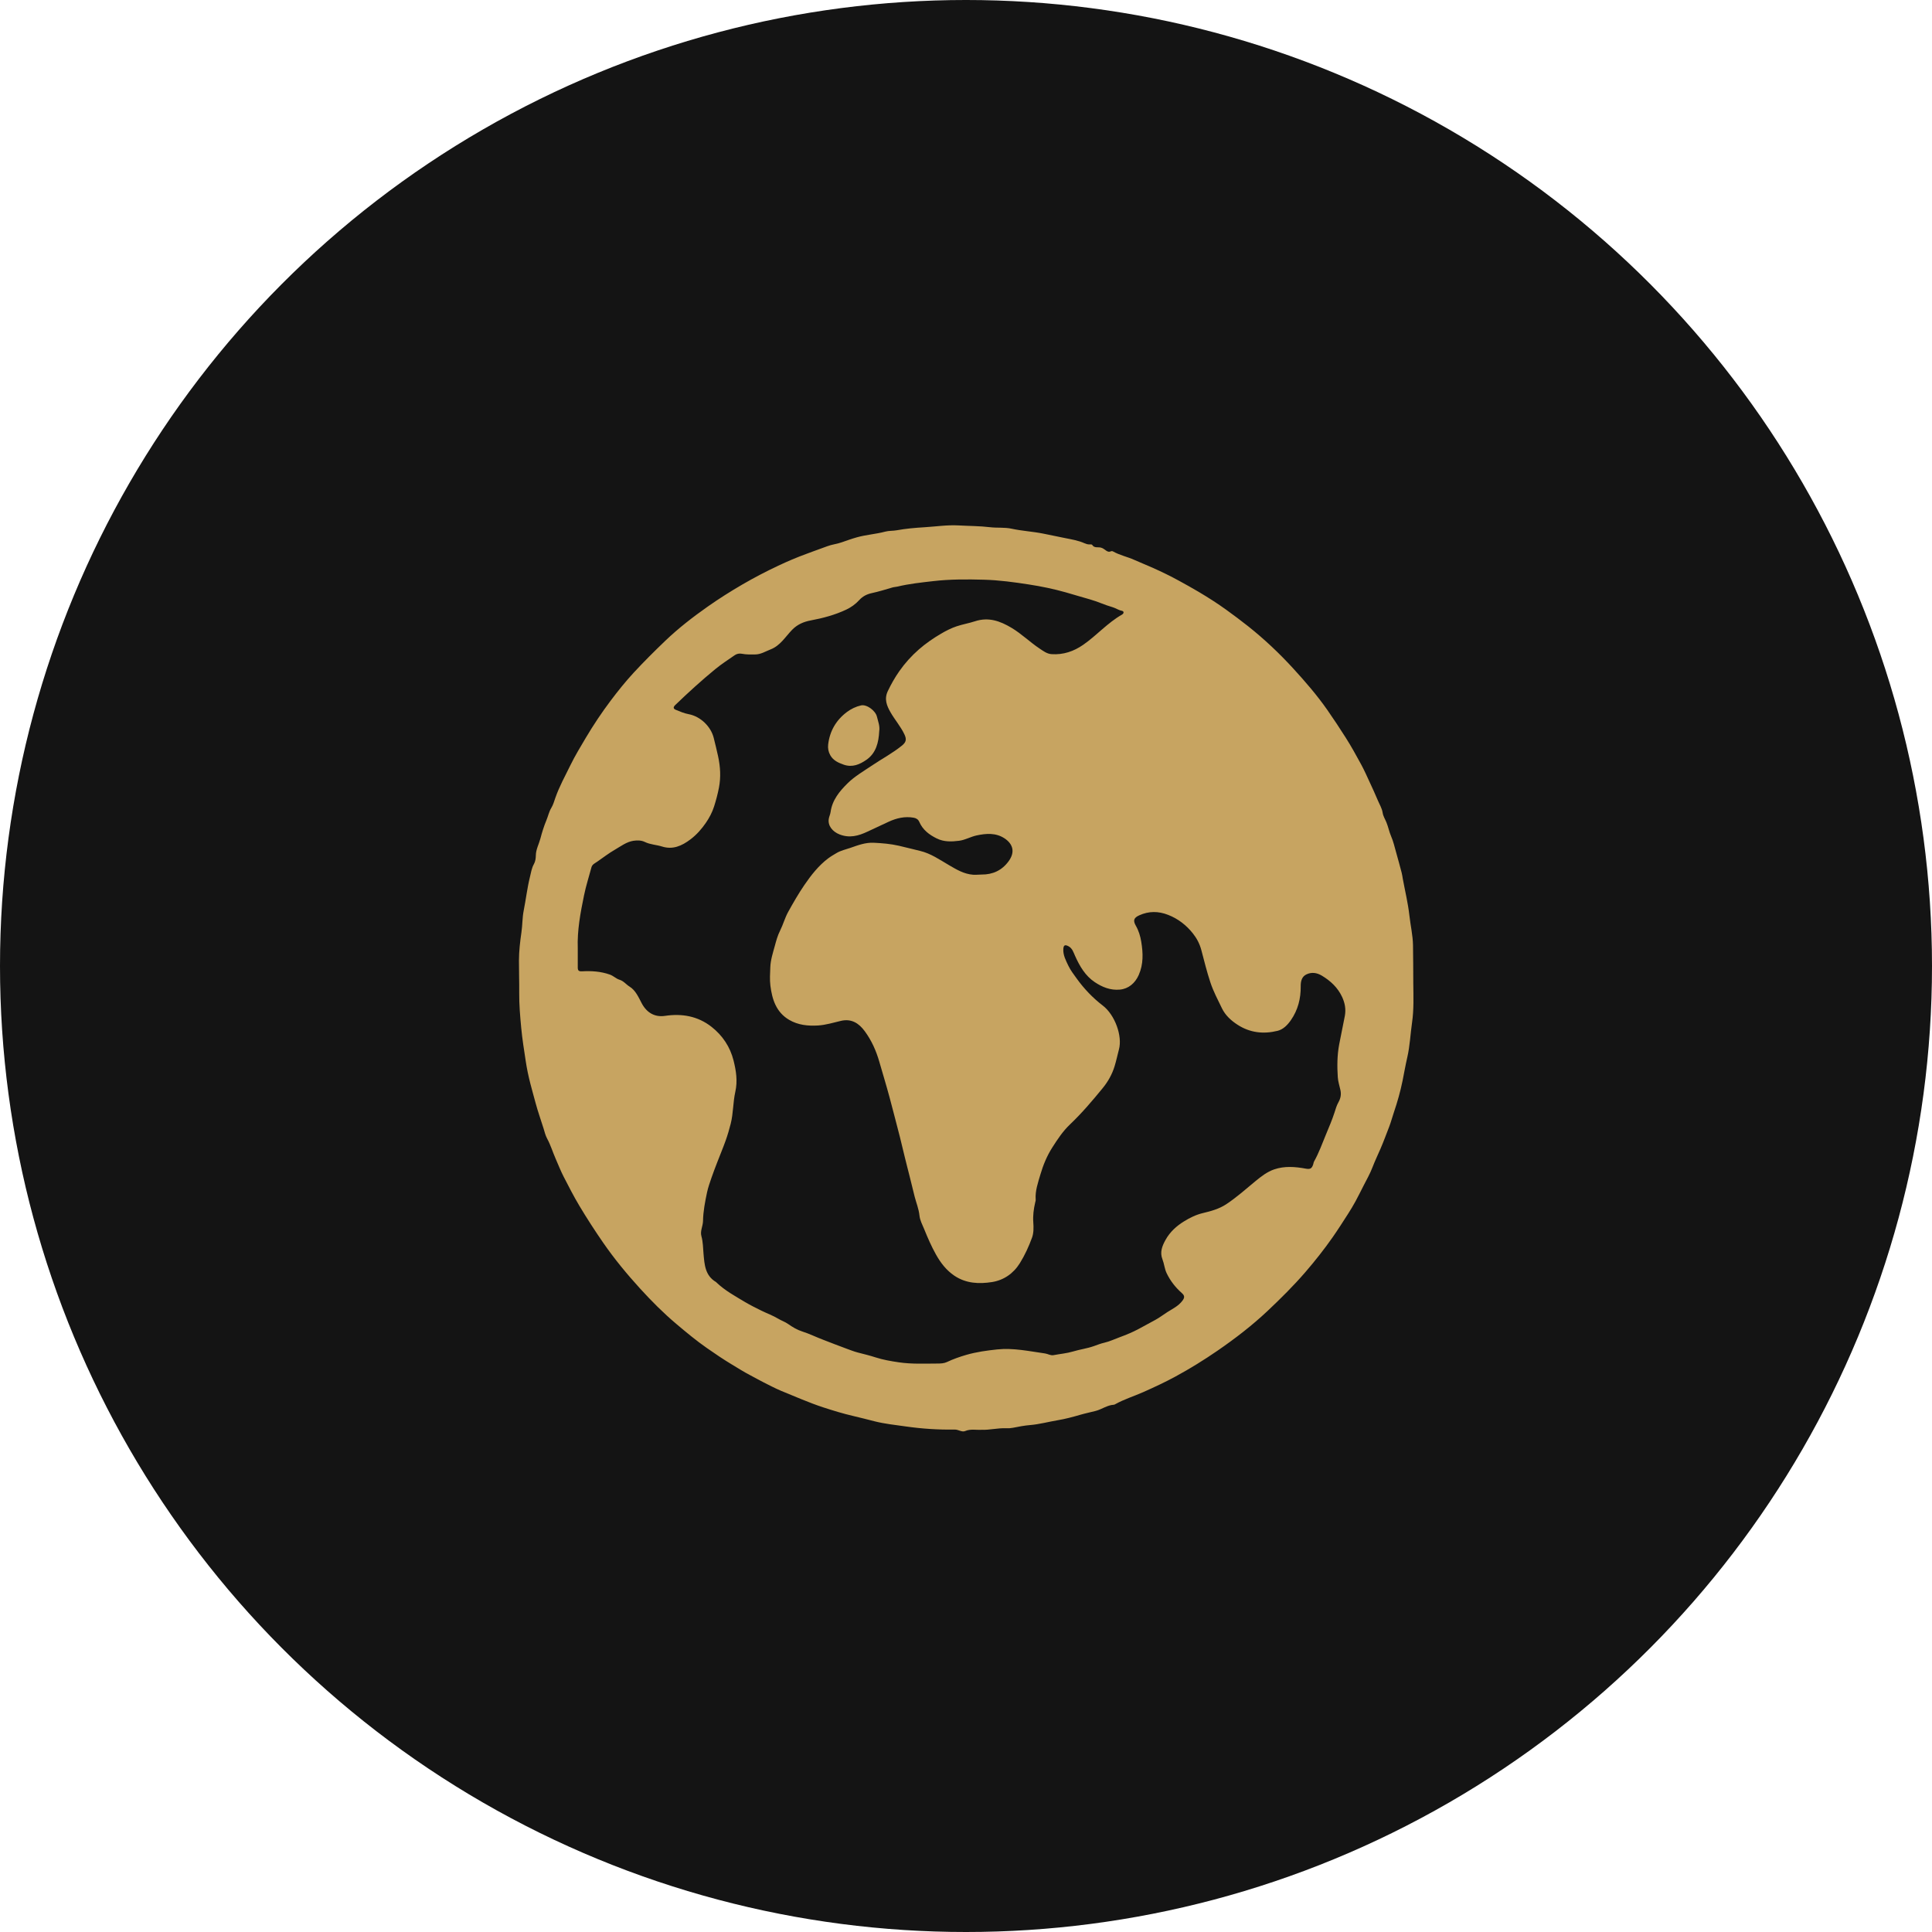 <?xml version="1.0" encoding="utf-8"?>
<!-- Generator: Adobe Illustrator 16.0.0, SVG Export Plug-In . SVG Version: 6.00 Build 0)  -->
<!DOCTYPE svg PUBLIC "-//W3C//DTD SVG 1.1//EN" "http://www.w3.org/Graphics/SVG/1.1/DTD/svg11.dtd">
<svg version="1.1" id="Layer_1" xmlns="http://www.w3.org/2000/svg" xmlns:xlink="http://www.w3.org/1999/xlink" x="0px" y="0px"
	 width="145px" height="145px" viewBox="0 0 145 145" enable-background="new 0 0 145 145" xml:space="preserve">
<circle fill="#141414" cx="72.5" cy="72.5" r="72.5"/>
<g>
	<path display="none" fill="#FEFEFE" d="M72.5,110.202c-13.453,0-26.906-0.002-40.358,0.005c-0.235,0-0.288-0.053-0.288-0.287
		c0.006-24.946,0.006-49.894,0-74.84c0-0.234,0.053-0.287,0.288-0.287c26.905,0.006,53.812,0.006,80.718,0
		c0.233,0,0.287,0.053,0.287,0.287c-0.007,24.947-0.007,49.894,0,74.84c0,0.234-0.054,0.287-0.287,0.287
		C99.406,110.2,85.953,110.202,72.5,110.202z M73.662,107.309c0.614,0.025,1.218-0.143,1.834-0.11
		c0.175,0.01,0.35-0.001,0.526-0.036c0.424-0.083,0.85-0.167,1.278-0.203c0.706-0.058,1.386-0.247,2.081-0.363
		c0.578-0.097,1.15-0.25,1.715-0.415c0.378-0.109,0.763-0.187,1.142-0.286c0.459-0.119,0.857-0.434,1.355-0.462
		c0.028-0.001,0.06-0.016,0.086-0.03c0.685-0.384,1.438-0.611,2.15-0.93c0.809-0.361,1.611-0.734,2.385-1.154
		c1.088-0.589,2.141-1.242,3.164-1.945c1.317-0.906,2.584-1.881,3.747-2.975c0.986-0.93,1.95-1.885,2.839-2.914
		c0.724-0.84,1.41-1.706,2.044-2.611c0.401-0.573,0.776-1.164,1.155-1.753c0.2-0.312,0.392-0.63,0.569-0.955
		c0.213-0.389,0.405-0.788,0.608-1.182c0.229-0.447,0.479-0.886,0.66-1.356c0.185-0.481,0.407-0.947,0.612-1.419
		c0.233-0.54,0.434-1.091,0.646-1.637c0.139-0.355,0.233-0.728,0.356-1.089c0.264-0.775,0.486-1.562,0.649-2.363
		c0.118-0.587,0.222-1.183,0.355-1.762c0.2-0.868,0.232-1.75,0.359-2.619c0.14-0.967,0.101-1.953,0.091-2.932
		c-0.01-0.957-0.002-1.914-0.021-2.87c-0.015-0.747-0.188-1.479-0.27-2.219c-0.104-0.922-0.325-1.831-0.494-2.747
		c-0.029-0.153-0.045-0.309-0.085-0.459c-0.137-0.52-0.276-1.039-0.424-1.557c-0.112-0.396-0.203-0.805-0.368-1.181
		c-0.149-0.342-0.214-0.707-0.356-1.053c-0.096-0.232-0.243-0.458-0.281-0.716c-0.052-0.344-0.24-0.636-0.369-0.947
		c-0.188-0.454-0.399-0.902-0.605-1.35c-0.205-0.446-0.407-0.904-0.642-1.333c-0.367-0.674-0.737-1.349-1.151-2
		c-0.453-0.714-0.919-1.419-1.402-2.111c-0.766-1.094-1.643-2.105-2.543-3.089c-1.042-1.139-2.168-2.201-3.38-3.165
		c-0.534-0.424-1.082-0.832-1.635-1.232c-0.679-0.491-1.384-0.939-2.104-1.366c-0.479-0.284-0.967-0.553-1.455-0.821
		c-0.633-0.348-1.28-0.662-1.938-0.957c-0.47-0.209-0.95-0.399-1.418-0.61c-0.524-0.236-1.097-0.35-1.6-0.636
		c-0.039-0.022-0.109-0.027-0.151-0.008c-0.186,0.088-0.318-0.015-0.448-0.115c-0.092-0.071-0.185-0.125-0.299-0.159
		c-0.222-0.064-0.503,0.058-0.665-0.213c-0.022-0.038-0.138-0.027-0.209-0.027c-0.128-0.001-0.243-0.038-0.361-0.089
		c-0.466-0.208-0.973-0.292-1.464-0.389c-0.548-0.108-1.098-0.227-1.643-0.336c-0.787-0.157-1.587-0.197-2.368-0.367
		c-0.53-0.115-1.081-0.048-1.614-0.112c-0.786-0.095-1.574-0.089-2.36-0.134c-0.858-0.049-1.716,0.086-2.573,0.137
		c-0.695,0.042-1.382,0.101-2.066,0.226c-0.285,0.052-0.587,0.026-0.864,0.101c-0.699,0.188-1.427,0.231-2.125,0.426
		c-0.2,0.056-0.396,0.117-0.593,0.185c-0.367,0.128-0.735,0.27-1.115,0.341c-0.37,0.069-0.712,0.221-1.056,0.34
		c-0.344,0.12-0.697,0.258-1.042,0.383c-0.717,0.26-1.419,0.561-2.104,0.884c-0.912,0.429-1.808,0.897-2.683,1.404
		c-0.895,0.52-1.768,1.07-2.61,1.664c-1.12,0.788-2.205,1.627-3.194,2.575c-0.809,0.774-1.604,1.564-2.365,2.389
		c-0.612,0.664-1.176,1.366-1.716,2.084c-0.676,0.896-1.298,1.83-1.874,2.798c-0.399,0.673-0.808,1.345-1.15,2.045
		c-0.397,0.812-0.837,1.604-1.138,2.466c-0.086,0.247-0.158,0.516-0.298,0.744c-0.178,0.292-0.243,0.628-0.373,0.938
		c-0.185,0.439-0.328,0.903-0.448,1.363c-0.111,0.426-0.34,0.821-0.345,1.28c-0.002,0.214-0.038,0.453-0.14,0.635
		c-0.178,0.316-0.227,0.67-0.308,1c-0.203,0.823-0.299,1.673-0.464,2.506c-0.105,0.534-0.09,1.077-0.167,1.612
		c-0.102,0.707-0.186,1.418-0.188,2.133c-0.002,0.803,0.027,1.604,0.02,2.406c-0.009,0.884,0.068,1.76,0.15,2.638
		c0.078,0.839,0.215,1.669,0.339,2.499c0.085,0.573,0.207,1.146,0.351,1.704c0.124,0.479,0.261,0.96,0.388,1.438
		c0.173,0.647,0.401,1.277,0.599,1.914c0.078,0.251,0.14,0.523,0.265,0.754c0.267,0.488,0.423,1.022,0.646,1.528
		c0.197,0.446,0.377,0.911,0.599,1.342c0.376,0.729,0.749,1.462,1.172,2.17c0.567,0.948,1.165,1.873,1.793,2.781
		c0.839,1.215,1.775,2.348,2.766,3.436c0.853,0.937,1.747,1.835,2.717,2.654c0.743,0.629,1.491,1.25,2.291,1.809
		c0.627,0.438,1.26,0.866,1.918,1.262c0.44,0.265,0.874,0.54,1.33,0.777c0.345,0.181,0.683,0.374,1.03,0.549
		c0.429,0.218,0.856,0.44,1.3,0.629c0.502,0.211,1.008,0.417,1.511,0.623c0.546,0.222,1.097,0.438,1.652,0.618
		c0.745,0.242,1.497,0.475,2.266,0.651c0.527,0.121,1.057,0.261,1.582,0.394c0.77,0.194,1.569,0.275,2.358,0.389
		c1.214,0.174,2.438,0.254,3.662,0.232c0.284-0.004,0.541,0.216,0.779,0.113C72.843,107.229,73.251,107.332,73.662,107.309z"/>
	<path fill-rule="evenodd" clip-rule="evenodd" fill="#C7A461" d="M73.662,107.309c-0.41,0.023-0.818-0.08-1.23,0.095
		c-0.238,0.103-0.495-0.117-0.779-0.113c-1.225,0.021-2.448-0.059-3.662-0.232c-0.789-0.113-1.589-0.194-2.358-0.389
		c-0.525-0.133-1.055-0.272-1.582-0.394c-0.769-0.177-1.521-0.409-2.266-0.651c-0.556-0.181-1.106-0.396-1.652-0.618
		c-0.503-0.206-1.009-0.412-1.511-0.623c-0.443-0.188-0.871-0.411-1.3-0.629c-0.348-0.175-0.686-0.368-1.03-0.549
		c-0.456-0.237-0.89-0.513-1.33-0.777c-0.658-0.396-1.291-0.823-1.918-1.262c-0.8-0.559-1.548-1.18-2.291-1.809
		c-0.97-0.819-1.864-1.718-2.717-2.654c-0.99-1.088-1.927-2.221-2.766-3.436c-0.628-0.908-1.226-1.833-1.793-2.781
		c-0.423-0.708-0.795-1.441-1.172-2.17c-0.222-0.431-0.402-0.896-0.599-1.342c-0.223-0.506-0.379-1.04-0.646-1.528
		c-0.125-0.23-0.188-0.503-0.265-0.754c-0.198-0.637-0.426-1.267-0.599-1.914c-0.127-0.478-0.265-0.959-0.388-1.438
		c-0.144-0.558-0.266-1.131-0.351-1.704c-0.125-0.83-0.261-1.66-0.339-2.499c-0.082-0.878-0.159-1.754-0.15-2.638
		c0.008-0.802-0.022-1.604-0.02-2.406c0.002-0.715,0.086-1.426,0.188-2.133c0.078-0.535,0.062-1.078,0.167-1.612
		c0.166-0.833,0.262-1.683,0.464-2.506c0.081-0.33,0.13-0.684,0.308-1c0.102-0.182,0.138-0.421,0.14-0.635
		c0.005-0.459,0.233-0.854,0.345-1.28c0.12-0.46,0.264-0.924,0.448-1.363c0.13-0.31,0.194-0.646,0.373-0.938
		c0.14-0.229,0.211-0.497,0.298-0.744c0.301-0.861,0.741-1.654,1.138-2.466c0.343-0.7,0.751-1.372,1.15-2.045
		c0.576-0.968,1.198-1.902,1.874-2.798c0.54-0.718,1.104-1.42,1.716-2.084c0.762-0.824,1.557-1.614,2.365-2.389
		c0.989-0.948,2.074-1.787,3.194-2.575c0.843-0.593,1.716-1.144,2.61-1.664c0.875-0.507,1.771-0.975,2.683-1.404
		c0.686-0.323,1.388-0.624,2.104-0.884c0.345-0.125,0.698-0.263,1.042-0.383c0.344-0.119,0.686-0.271,1.056-0.34
		c0.38-0.071,0.748-0.213,1.115-0.341c0.196-0.068,0.393-0.129,0.593-0.185c0.698-0.195,1.426-0.238,2.125-0.426
		c0.277-0.074,0.579-0.049,0.864-0.101c0.685-0.125,1.371-0.184,2.066-0.226c0.857-0.051,1.715-0.186,2.573-0.137
		c0.786,0.045,1.574,0.039,2.36,0.134c0.533,0.064,1.084-0.003,1.614,0.112c0.781,0.17,1.581,0.21,2.368,0.367
		c0.545,0.11,1.095,0.229,1.643,0.336c0.491,0.098,0.998,0.181,1.464,0.389c0.118,0.052,0.233,0.088,0.361,0.089
		c0.071,0,0.187-0.011,0.209,0.027c0.162,0.271,0.443,0.149,0.665,0.213c0.114,0.033,0.207,0.087,0.299,0.159
		c0.13,0.101,0.263,0.203,0.448,0.115c0.042-0.019,0.112-0.014,0.151,0.008c0.503,0.287,1.075,0.4,1.6,0.636
		c0.468,0.21,0.948,0.4,1.418,0.61c0.658,0.295,1.306,0.609,1.938,0.957c0.488,0.268,0.976,0.537,1.455,0.821
		c0.72,0.427,1.425,0.875,2.104,1.366c0.553,0.4,1.101,0.809,1.635,1.232c1.212,0.964,2.338,2.026,3.38,3.165
		c0.9,0.983,1.777,1.995,2.543,3.089c0.483,0.692,0.949,1.397,1.402,2.111c0.414,0.651,0.784,1.326,1.151,2
		c0.234,0.429,0.437,0.887,0.642,1.333c0.206,0.447,0.417,0.896,0.605,1.35c0.129,0.312,0.317,0.604,0.369,0.947
		c0.038,0.258,0.186,0.483,0.281,0.716c0.143,0.346,0.207,0.711,0.356,1.053c0.165,0.376,0.256,0.784,0.368,1.181
		c0.147,0.518,0.287,1.037,0.424,1.557c0.04,0.15,0.056,0.306,0.085,0.459c0.169,0.916,0.391,1.825,0.494,2.747
		c0.082,0.74,0.255,1.472,0.27,2.219c0.02,0.956,0.012,1.913,0.021,2.87c0.01,0.979,0.049,1.965-0.091,2.932
		c-0.127,0.869-0.159,1.751-0.359,2.619c-0.134,0.579-0.237,1.175-0.355,1.762c-0.163,0.801-0.386,1.588-0.649,2.363
		c-0.123,0.361-0.218,0.733-0.356,1.089c-0.213,0.546-0.413,1.097-0.646,1.637c-0.205,0.472-0.428,0.938-0.612,1.419
		c-0.181,0.471-0.431,0.909-0.66,1.356c-0.203,0.394-0.396,0.793-0.608,1.182c-0.178,0.325-0.369,0.644-0.569,0.955
		c-0.379,0.589-0.754,1.18-1.155,1.753c-0.634,0.905-1.32,1.771-2.044,2.611c-0.889,1.029-1.853,1.984-2.839,2.914
		c-1.163,1.094-2.43,2.068-3.747,2.975c-1.023,0.703-2.076,1.356-3.164,1.945c-0.773,0.42-1.576,0.793-2.385,1.154
		c-0.713,0.318-1.466,0.546-2.15,0.93c-0.026,0.015-0.058,0.029-0.086,0.03c-0.498,0.028-0.896,0.343-1.355,0.462
		c-0.379,0.1-0.764,0.177-1.142,0.286c-0.564,0.165-1.137,0.318-1.715,0.415c-0.695,0.116-1.375,0.306-2.081,0.363
		c-0.429,0.036-0.854,0.12-1.278,0.203c-0.177,0.035-0.352,0.046-0.526,0.036C74.879,107.166,74.276,107.334,73.662,107.309z
		 M43.362,71.175c0,0.479,0,0.959,0,1.438c0,0.214,0.063,0.3,0.317,0.286c0.706-0.038,1.402,0.002,2.089,0.244
		c0.275,0.097,0.472,0.311,0.717,0.384c0.325,0.098,0.505,0.36,0.767,0.521c0.454,0.278,0.671,0.8,0.915,1.258
		c0.373,0.701,0.979,1.051,1.738,0.937c1.272-0.19,2.462,0.012,3.495,0.821c0.832,0.652,1.398,1.509,1.654,2.526
		c0.191,0.762,0.316,1.537,0.133,2.351c-0.177,0.785-0.146,1.612-0.347,2.401c-0.106,0.42-0.229,0.84-0.374,1.248
		c-0.196,0.551-0.424,1.09-0.634,1.637c-0.148,0.385-0.298,0.771-0.432,1.161c-0.123,0.362-0.254,0.724-0.334,1.097
		c-0.15,0.709-0.29,1.423-0.303,2.153c-0.007,0.384-0.229,0.754-0.121,1.138c0.123,0.436,0.12,0.881,0.159,1.322
		c0.072,0.814,0.117,1.638,0.937,2.12c0.009,0.005,0.016,0.015,0.022,0.022c0.635,0.613,1.405,1.031,2.154,1.479
		c0.396,0.235,0.812,0.441,1.227,0.646c0.422,0.209,0.871,0.368,1.271,0.61c0.237,0.143,0.499,0.226,0.73,0.388
		c0.325,0.229,0.684,0.445,1.061,0.564c0.553,0.175,1.067,0.436,1.607,0.636c0.567,0.213,1.132,0.447,1.702,0.649
		c0.288,0.103,0.577,0.222,0.877,0.299c0.44,0.113,0.883,0.22,1.314,0.36c0.575,0.187,1.172,0.287,1.762,0.374
		c0.958,0.141,1.932,0.094,2.899,0.091c0.242,0,0.488-0.011,0.705-0.113c0.478-0.227,0.971-0.398,1.479-0.545
		c0.752-0.215,1.522-0.319,2.29-0.401c1.21-0.128,2.402,0.134,3.594,0.302c0.214,0.029,0.416,0.171,0.638,0.127
		c0.487-0.094,0.995-0.134,1.463-0.275c0.516-0.156,1.052-0.222,1.562-0.403c0.26-0.093,0.524-0.197,0.795-0.258
		c0.396-0.091,0.759-0.268,1.135-0.405c0.492-0.181,0.979-0.38,1.441-0.629c0.415-0.224,0.83-0.45,1.245-0.676
		c0.318-0.173,0.604-0.396,0.908-0.589c0.399-0.252,0.826-0.452,1.123-0.849c0.173-0.231,0.182-0.376-0.045-0.576
		c-0.473-0.42-0.857-0.904-1.138-1.49c-0.161-0.34-0.182-0.701-0.312-1.033c-0.217-0.546-0.021-1.015,0.231-1.471
		c0.328-0.591,0.815-1.035,1.387-1.388c0.438-0.271,0.896-0.497,1.407-0.619c0.611-0.146,1.217-0.309,1.755-0.663
		c0.781-0.516,1.477-1.14,2.194-1.732c0.432-0.357,0.88-0.705,1.411-0.886c0.776-0.265,1.574-0.202,2.368-0.055
		c0.336,0.062,0.458-0.01,0.559-0.325c0.022-0.069,0.027-0.146,0.062-0.207c0.362-0.649,0.614-1.35,0.895-2.032
		c0.223-0.542,0.459-1.082,0.64-1.645c0.083-0.259,0.16-0.535,0.298-0.777c0.162-0.286,0.217-0.58,0.15-0.899
		c-0.068-0.324-0.18-0.646-0.2-0.973c-0.054-0.813-0.05-1.62,0.099-2.438c0.133-0.724,0.296-1.442,0.43-2.166
		c0.097-0.53-0.006-0.992-0.207-1.428c-0.319-0.688-0.857-1.198-1.519-1.594c-0.387-0.232-0.774-0.274-1.15-0.098
		c-0.346,0.162-0.44,0.498-0.436,0.892c0.011,0.919-0.207,1.789-0.741,2.552c-0.252,0.359-0.571,0.692-1.004,0.797
		c-1.045,0.256-2.054,0.146-2.98-0.448c-0.499-0.318-0.935-0.723-1.187-1.244c-0.307-0.637-0.642-1.262-0.867-1.943
		c-0.263-0.797-0.465-1.608-0.676-2.416c-0.126-0.478-0.343-0.89-0.633-1.256c-0.493-0.621-1.105-1.102-1.86-1.397
		c-0.733-0.288-1.448-0.29-2.161,0.029c-0.428,0.191-0.488,0.397-0.262,0.79c0.214,0.372,0.337,0.789,0.403,1.196
		c0.137,0.839,0.175,1.678-0.192,2.503c-0.271,0.606-0.759,1.031-1.419,1.091c-0.705,0.063-1.318-0.188-1.873-0.558
		c-0.717-0.476-1.134-1.198-1.483-1.972c-0.117-0.258-0.198-0.569-0.496-0.726c-0.257-0.136-0.365-0.087-0.385,0.196
		c-0.031,0.469,0.191,0.872,0.377,1.266c0.16,0.34,0.401,0.648,0.625,0.961c0.555,0.773,1.219,1.464,1.958,2.029
		c0.91,0.698,1.486,2.279,1.214,3.291c-0.111,0.419-0.197,0.843-0.326,1.261c-0.189,0.617-0.5,1.164-0.895,1.646
		c-0.772,0.944-1.564,1.877-2.45,2.72c-0.537,0.51-0.936,1.115-1.331,1.734c-0.406,0.634-0.687,1.324-0.893,2.026
		c-0.177,0.607-0.403,1.228-0.354,1.887c0.006,0.069-0.021,0.144-0.037,0.213c-0.115,0.494-0.18,0.992-0.142,1.499
		c0.028,0.388,0.031,0.797-0.095,1.141c-0.242,0.66-0.536,1.308-0.911,1.911c-0.489,0.789-1.222,1.286-2.095,1.423
		c-0.96,0.15-1.942,0.114-2.818-0.474c-0.611-0.412-1.033-0.965-1.386-1.594c-0.344-0.613-0.622-1.257-0.885-1.905
		c-0.136-0.333-0.317-0.656-0.354-1.024c-0.05-0.486-0.237-0.94-0.359-1.407c-0.131-0.498-0.24-1.005-0.372-1.504
		c-0.13-0.486-0.244-0.984-0.371-1.473c-0.13-0.498-0.235-1.007-0.366-1.507c-0.256-0.978-0.502-1.957-0.765-2.934
		c-0.243-0.906-0.518-1.803-0.777-2.704c-0.24-0.837-0.585-1.608-1.096-2.302c-0.436-0.593-0.993-0.96-1.783-0.776
		c-0.572,0.133-1.134,0.312-1.729,0.348c-0.762,0.046-1.5-0.034-2.163-0.424c-0.971-0.57-1.278-1.537-1.407-2.57
		c-0.056-0.451-0.023-0.916-0.006-1.374c0.02-0.553,0.195-1.083,0.339-1.608c0.104-0.381,0.208-0.773,0.393-1.139
		c0.231-0.458,0.363-0.968,0.612-1.415c0.38-0.684,0.768-1.363,1.212-2.012c0.511-0.746,1.062-1.453,1.788-2.001
		c0.194-0.146,0.411-0.271,0.623-0.397c0.329-0.197,0.695-0.269,1.04-0.39c0.562-0.195,1.123-0.413,1.751-0.385
		c0.636,0.03,1.258,0.081,1.883,0.223c0.534,0.121,1.066,0.264,1.599,0.389c0.796,0.186,1.479,0.666,2.183,1.076
		c0.559,0.327,1.114,0.66,1.795,0.712c0.219,0.017,0.426-0.015,0.638-0.014c0.839,0.006,1.523-0.309,2.025-0.992
		c0.527-0.716,0.309-1.318-0.3-1.722c-0.651-0.432-1.389-0.375-2.107-0.219c-0.442,0.096-0.858,0.343-1.301,0.398
		c-0.559,0.071-1.13,0.098-1.681-0.173c-0.578-0.284-1.052-0.648-1.314-1.25c-0.078-0.179-0.224-0.271-0.407-0.305
		c-0.668-0.124-1.309,0.03-1.898,0.305c-0.53,0.247-1.06,0.493-1.589,0.742c-0.673,0.317-1.338,0.498-2.085,0.206
		c-0.524-0.205-0.895-0.652-0.812-1.166c0.027-0.173,0.112-0.337,0.136-0.51c0.123-0.907,0.674-1.568,1.289-2.173
		c0.524-0.515,1.17-0.887,1.776-1.296c0.759-0.514,1.573-0.943,2.291-1.522c0.314-0.254,0.363-0.468,0.189-0.837
		c-0.281-0.6-0.722-1.096-1.046-1.664c-0.277-0.486-0.49-0.989-0.203-1.59c0.25-0.523,0.531-1.021,0.862-1.493
		c0.423-0.603,0.911-1.146,1.468-1.633c0.516-0.451,1.077-0.837,1.664-1.182c0.372-0.218,0.765-0.419,1.172-0.555
		c0.448-0.149,0.928-0.23,1.372-0.376c1.025-0.337,1.889-0.019,2.739,0.486c0.761,0.451,1.39,1.083,2.125,1.568
		c0.271,0.18,0.542,0.391,0.893,0.413c0.876,0.057,1.657-0.208,2.369-0.702c1.011-0.701,1.828-1.651,2.909-2.265
		c0.151-0.086,0.176-0.253-0.018-0.291c-0.253-0.049-0.456-0.202-0.689-0.268c-0.578-0.161-1.117-0.424-1.696-0.585
		c-0.605-0.168-1.206-0.355-1.812-0.527c-0.91-0.258-1.833-0.448-2.763-0.591c-1.115-0.173-2.236-0.327-3.369-0.358
		c-1.279-0.036-2.559-0.041-3.829,0.107c-0.893,0.104-1.791,0.196-2.67,0.408c-0.131,0.031-0.265,0.032-0.397,0.072
		c-0.505,0.15-1.01,0.304-1.523,0.416c-0.381,0.083-0.692,0.24-0.957,0.531c-0.273,0.302-0.615,0.543-0.976,0.713
		c-0.846,0.398-1.746,0.638-2.667,0.81c-0.525,0.098-0.999,0.301-1.39,0.703c-0.506,0.521-0.887,1.188-1.612,1.469
		c-0.382,0.147-0.735,0.379-1.163,0.38c-0.333,0.002-0.666,0.014-0.996-0.052c-0.19-0.038-0.38,0-0.538,0.109
		c-0.491,0.341-0.996,0.667-1.458,1.046c-1.04,0.854-2.036,1.761-3.005,2.695c-0.172,0.165-0.139,0.282,0.038,0.355
		c0.314,0.131,0.637,0.268,0.969,0.329c0.883,0.166,1.669,0.919,1.883,1.785c0.113,0.461,0.229,0.919,0.329,1.385
		c0.168,0.783,0.213,1.562,0.062,2.345c-0.092,0.477-0.217,0.945-0.364,1.41c-0.145,0.452-0.362,0.86-0.621,1.235
		c-0.319,0.463-0.691,0.889-1.157,1.24c-0.649,0.491-1.327,0.788-2.131,0.533c-0.425-0.135-0.877-0.14-1.289-0.342
		c-0.255-0.125-0.563-0.134-0.857-0.088c-0.524,0.081-0.938,0.408-1.378,0.661c-0.465,0.267-0.894,0.599-1.336,0.905
		c-0.167,0.116-0.377,0.203-0.435,0.422c-0.186,0.699-0.41,1.387-0.556,2.1C43.563,68.51,43.314,69.823,43.362,71.175z"/>
	<path display="none" fill-rule="evenodd" clip-rule="evenodd" fill="#FEFEFE" d="M43.361,71.175
		c-0.047-1.352,0.202-2.665,0.472-3.98c0.146-0.713,0.371-1.4,0.556-2.1c0.058-0.219,0.268-0.306,0.435-0.422
		c0.442-0.307,0.871-0.639,1.336-0.905c0.44-0.253,0.854-0.58,1.378-0.661c0.294-0.046,0.603-0.037,0.857,0.088
		c0.412,0.202,0.864,0.207,1.289,0.342c0.804,0.255,1.481-0.042,2.131-0.533c0.466-0.352,0.838-0.777,1.157-1.24
		c0.259-0.375,0.477-0.783,0.621-1.235c0.147-0.465,0.272-0.934,0.364-1.41c0.151-0.783,0.106-1.562-0.062-2.345
		c-0.1-0.466-0.216-0.924-0.329-1.385c-0.214-0.866-1-1.619-1.883-1.785c-0.332-0.062-0.654-0.198-0.969-0.329
		c-0.177-0.073-0.21-0.19-0.038-0.355c0.969-0.935,1.965-1.841,3.005-2.695c0.462-0.379,0.967-0.705,1.458-1.046
		c0.158-0.109,0.348-0.147,0.538-0.109c0.33,0.065,0.663,0.054,0.996,0.052c0.428-0.001,0.781-0.232,1.163-0.38
		c0.726-0.28,1.106-0.947,1.612-1.469c0.391-0.402,0.864-0.605,1.39-0.703c0.921-0.172,1.821-0.412,2.667-0.81
		c0.36-0.169,0.702-0.411,0.976-0.713c0.265-0.291,0.576-0.448,0.957-0.531c0.514-0.112,1.019-0.266,1.523-0.416
		c0.133-0.04,0.267-0.041,0.397-0.072c0.879-0.211,1.777-0.304,2.67-0.408c1.271-0.148,2.55-0.143,3.829-0.107
		c1.133,0.031,2.254,0.186,3.369,0.358c0.93,0.144,1.853,0.333,2.763,0.591c0.605,0.172,1.206,0.359,1.812,0.527
		c0.579,0.162,1.118,0.425,1.696,0.585c0.233,0.065,0.437,0.218,0.689,0.268c0.193,0.038,0.169,0.205,0.018,0.291
		c-1.081,0.613-1.898,1.563-2.909,2.265c-0.712,0.494-1.493,0.759-2.369,0.702c-0.351-0.022-0.622-0.233-0.893-0.413
		c-0.735-0.485-1.364-1.117-2.125-1.568c-0.851-0.505-1.714-0.823-2.739-0.486c-0.444,0.146-0.924,0.227-1.372,0.376
		c-0.407,0.136-0.8,0.337-1.172,0.555c-0.587,0.345-1.148,0.73-1.664,1.182c-0.557,0.486-1.045,1.03-1.468,1.633
		c-0.331,0.472-0.612,0.97-0.862,1.493c-0.287,0.601-0.074,1.104,0.203,1.59c0.324,0.568,0.765,1.064,1.046,1.664
		c0.174,0.369,0.125,0.583-0.189,0.837c-0.718,0.579-1.532,1.009-2.291,1.522c-0.606,0.409-1.252,0.781-1.776,1.296
		c-0.615,0.604-1.166,1.266-1.289,2.173c-0.023,0.173-0.108,0.337-0.136,0.51c-0.083,0.514,0.287,0.961,0.812,1.166
		c0.747,0.292,1.412,0.111,2.085-0.206c0.529-0.249,1.059-0.495,1.589-0.742c0.59-0.274,1.23-0.429,1.898-0.305
		c0.184,0.034,0.329,0.126,0.407,0.305c0.263,0.602,0.736,0.966,1.314,1.25c0.551,0.271,1.122,0.244,1.681,0.173
		c0.442-0.056,0.858-0.303,1.301-0.398c0.719-0.156,1.456-0.213,2.107,0.219c0.608,0.403,0.827,1.006,0.3,1.722
		c-0.502,0.684-1.187,0.998-2.025,0.992c-0.212-0.001-0.419,0.03-0.638,0.014c-0.681-0.052-1.236-0.385-1.795-0.712
		c-0.704-0.41-1.387-0.891-2.183-1.076c-0.532-0.125-1.064-0.268-1.599-0.389c-0.625-0.142-1.247-0.192-1.883-0.223
		c-0.628-0.028-1.189,0.189-1.751,0.385c-0.345,0.121-0.711,0.192-1.04,0.39c-0.212,0.126-0.429,0.251-0.623,0.397
		c-0.727,0.548-1.277,1.255-1.788,2.001c-0.444,0.648-0.832,1.328-1.212,2.012c-0.249,0.447-0.381,0.957-0.612,1.415
		c-0.185,0.365-0.289,0.758-0.393,1.139c-0.144,0.525-0.319,1.056-0.339,1.608c-0.018,0.458-0.05,0.923,0.006,1.374
		c0.129,1.033,0.437,2,1.407,2.57c0.663,0.39,1.401,0.47,2.163,0.424c0.595-0.036,1.156-0.215,1.729-0.348
		c0.79-0.184,1.348,0.184,1.783,0.776c0.511,0.693,0.855,1.465,1.096,2.302c0.26,0.901,0.534,1.798,0.777,2.704
		c0.263,0.977,0.509,1.956,0.765,2.934c0.131,0.5,0.236,1.009,0.366,1.507c0.127,0.488,0.241,0.986,0.371,1.473
		c0.132,0.499,0.241,1.006,0.372,1.504c0.122,0.467,0.31,0.921,0.359,1.407c0.037,0.368,0.219,0.691,0.354,1.024
		c0.263,0.648,0.541,1.292,0.885,1.905c0.353,0.629,0.774,1.182,1.386,1.594c0.876,0.588,1.858,0.624,2.818,0.474
		c0.873-0.137,1.605-0.634,2.095-1.423c0.375-0.604,0.669-1.251,0.911-1.911c0.126-0.344,0.123-0.753,0.095-1.141
		c-0.038-0.507,0.026-1.005,0.142-1.499c0.016-0.069,0.043-0.144,0.037-0.213c-0.049-0.659,0.178-1.279,0.354-1.887
		c0.206-0.702,0.486-1.393,0.893-2.026c0.396-0.619,0.794-1.225,1.331-1.734c0.886-0.843,1.678-1.775,2.45-2.72
		c0.395-0.482,0.705-1.029,0.895-1.646c0.129-0.418,0.215-0.842,0.326-1.261c0.272-1.012-0.304-2.593-1.214-3.291
		c-0.739-0.565-1.403-1.256-1.958-2.029c-0.224-0.312-0.465-0.621-0.625-0.961c-0.186-0.394-0.408-0.797-0.377-1.266
		c0.02-0.283,0.128-0.332,0.385-0.196c0.298,0.156,0.379,0.468,0.496,0.726c0.35,0.773,0.767,1.496,1.483,1.972
		c0.555,0.369,1.168,0.621,1.873,0.558c0.66-0.06,1.148-0.484,1.419-1.091c0.367-0.825,0.329-1.664,0.192-2.503
		c-0.066-0.407-0.189-0.824-0.403-1.196c-0.227-0.393-0.166-0.599,0.262-0.79c0.713-0.319,1.428-0.317,2.161-0.029
		c0.755,0.296,1.367,0.776,1.86,1.397c0.29,0.366,0.507,0.778,0.633,1.256c0.211,0.808,0.413,1.619,0.676,2.416
		c0.226,0.682,0.561,1.307,0.867,1.943c0.252,0.521,0.688,0.926,1.187,1.244c0.927,0.595,1.936,0.704,2.98,0.448
		c0.433-0.104,0.752-0.438,1.004-0.797c0.534-0.763,0.752-1.633,0.741-2.552c-0.005-0.394,0.09-0.729,0.436-0.892
		c0.376-0.177,0.764-0.135,1.15,0.098c0.661,0.396,1.199,0.905,1.519,1.594c0.201,0.436,0.304,0.897,0.207,1.428
		c-0.134,0.724-0.297,1.442-0.43,2.166c-0.148,0.818-0.152,1.625-0.099,2.438c0.021,0.327,0.132,0.648,0.2,0.973
		c0.066,0.319,0.012,0.613-0.15,0.899c-0.138,0.242-0.215,0.519-0.298,0.777c-0.181,0.562-0.417,1.103-0.64,1.645
		c-0.28,0.683-0.532,1.383-0.895,2.032c-0.034,0.061-0.039,0.138-0.062,0.207c-0.101,0.315-0.223,0.387-0.559,0.325
		c-0.794-0.147-1.592-0.21-2.368,0.055c-0.531,0.181-0.979,0.528-1.411,0.886c-0.718,0.593-1.413,1.217-2.194,1.732
		c-0.538,0.354-1.144,0.518-1.755,0.663c-0.511,0.122-0.969,0.349-1.407,0.619c-0.571,0.353-1.059,0.797-1.387,1.388
		c-0.253,0.456-0.448,0.925-0.231,1.471c0.131,0.332,0.151,0.693,0.312,1.033c0.28,0.586,0.665,1.07,1.138,1.49
		c0.227,0.2,0.218,0.345,0.045,0.576c-0.297,0.396-0.724,0.597-1.123,0.849c-0.304,0.193-0.59,0.416-0.908,0.589
		c-0.415,0.226-0.83,0.452-1.245,0.676c-0.463,0.249-0.949,0.448-1.441,0.629c-0.376,0.138-0.738,0.314-1.135,0.405
		c-0.271,0.061-0.535,0.165-0.795,0.258c-0.51,0.182-1.046,0.247-1.562,0.403c-0.468,0.142-0.976,0.182-1.463,0.275
		c-0.222,0.044-0.424-0.098-0.638-0.127c-1.191-0.168-2.384-0.43-3.594-0.302c-0.768,0.082-1.538,0.187-2.29,0.401
		c-0.509,0.146-1.002,0.318-1.479,0.545c-0.217,0.103-0.463,0.113-0.705,0.113c-0.968,0.003-1.941,0.05-2.899-0.091
		c-0.59-0.087-1.187-0.188-1.762-0.374c-0.432-0.141-0.874-0.247-1.314-0.36c-0.3-0.077-0.589-0.196-0.877-0.299
		c-0.57-0.202-1.135-0.437-1.702-0.649c-0.54-0.2-1.055-0.461-1.607-0.636c-0.377-0.119-0.735-0.335-1.061-0.564
		c-0.231-0.162-0.493-0.245-0.73-0.388c-0.4-0.242-0.85-0.401-1.271-0.61c-0.415-0.205-0.83-0.411-1.227-0.646
		c-0.749-0.447-1.52-0.865-2.154-1.479c-0.007-0.008-0.014-0.018-0.022-0.022c-0.819-0.482-0.864-1.306-0.937-2.12
		c-0.039-0.441-0.036-0.887-0.159-1.322c-0.108-0.384,0.114-0.754,0.121-1.138c0.013-0.73,0.152-1.444,0.303-2.153
		c0.08-0.373,0.211-0.734,0.334-1.097c0.134-0.391,0.283-0.776,0.432-1.161c0.21-0.547,0.438-1.086,0.634-1.637
		c0.146-0.408,0.268-0.828,0.374-1.248c0.201-0.789,0.17-1.616,0.347-2.401c0.184-0.813,0.059-1.589-0.133-2.351
		c-0.256-1.018-0.822-1.874-1.654-2.526c-1.033-0.81-2.223-1.012-3.495-0.821c-0.76,0.114-1.365-0.235-1.738-0.937
		c-0.244-0.458-0.461-0.979-0.915-1.258c-0.262-0.16-0.441-0.423-0.767-0.521c-0.245-0.073-0.441-0.287-0.717-0.384
		c-0.687-0.242-1.383-0.282-2.089-0.244c-0.254,0.014-0.318-0.072-0.317-0.286C43.362,72.134,43.362,71.654,43.361,71.175z
		 M65.987,54.884c0.063-0.391-0.086-0.739-0.173-1.103c-0.104-0.438-0.763-0.937-1.195-0.839c-0.384,0.087-0.746,0.264-1.056,0.495
		c-0.806,0.604-1.285,1.417-1.407,2.428c-0.035,0.287,0.017,0.561,0.155,0.811c0.221,0.396,0.597,0.568,1.011,0.713
		c0.654,0.229,1.209-0.021,1.705-0.365C65.756,56.516,65.943,55.719,65.987,54.884z"/>
	<path fill-rule="evenodd" clip-rule="evenodd" fill="#C7A461" d="M65.987,54.884c-0.044,0.835-0.23,1.632-0.96,2.14
		c-0.496,0.345-1.051,0.594-1.705,0.365c-0.414-0.145-0.79-0.316-1.011-0.713c-0.139-0.25-0.19-0.523-0.155-0.811
		c0.122-1.011,0.602-1.823,1.407-2.428c0.31-0.231,0.672-0.408,1.056-0.495c0.433-0.098,1.091,0.401,1.195,0.839
		C65.901,54.145,66.05,54.493,65.987,54.884z"/>
</g>
</svg>

